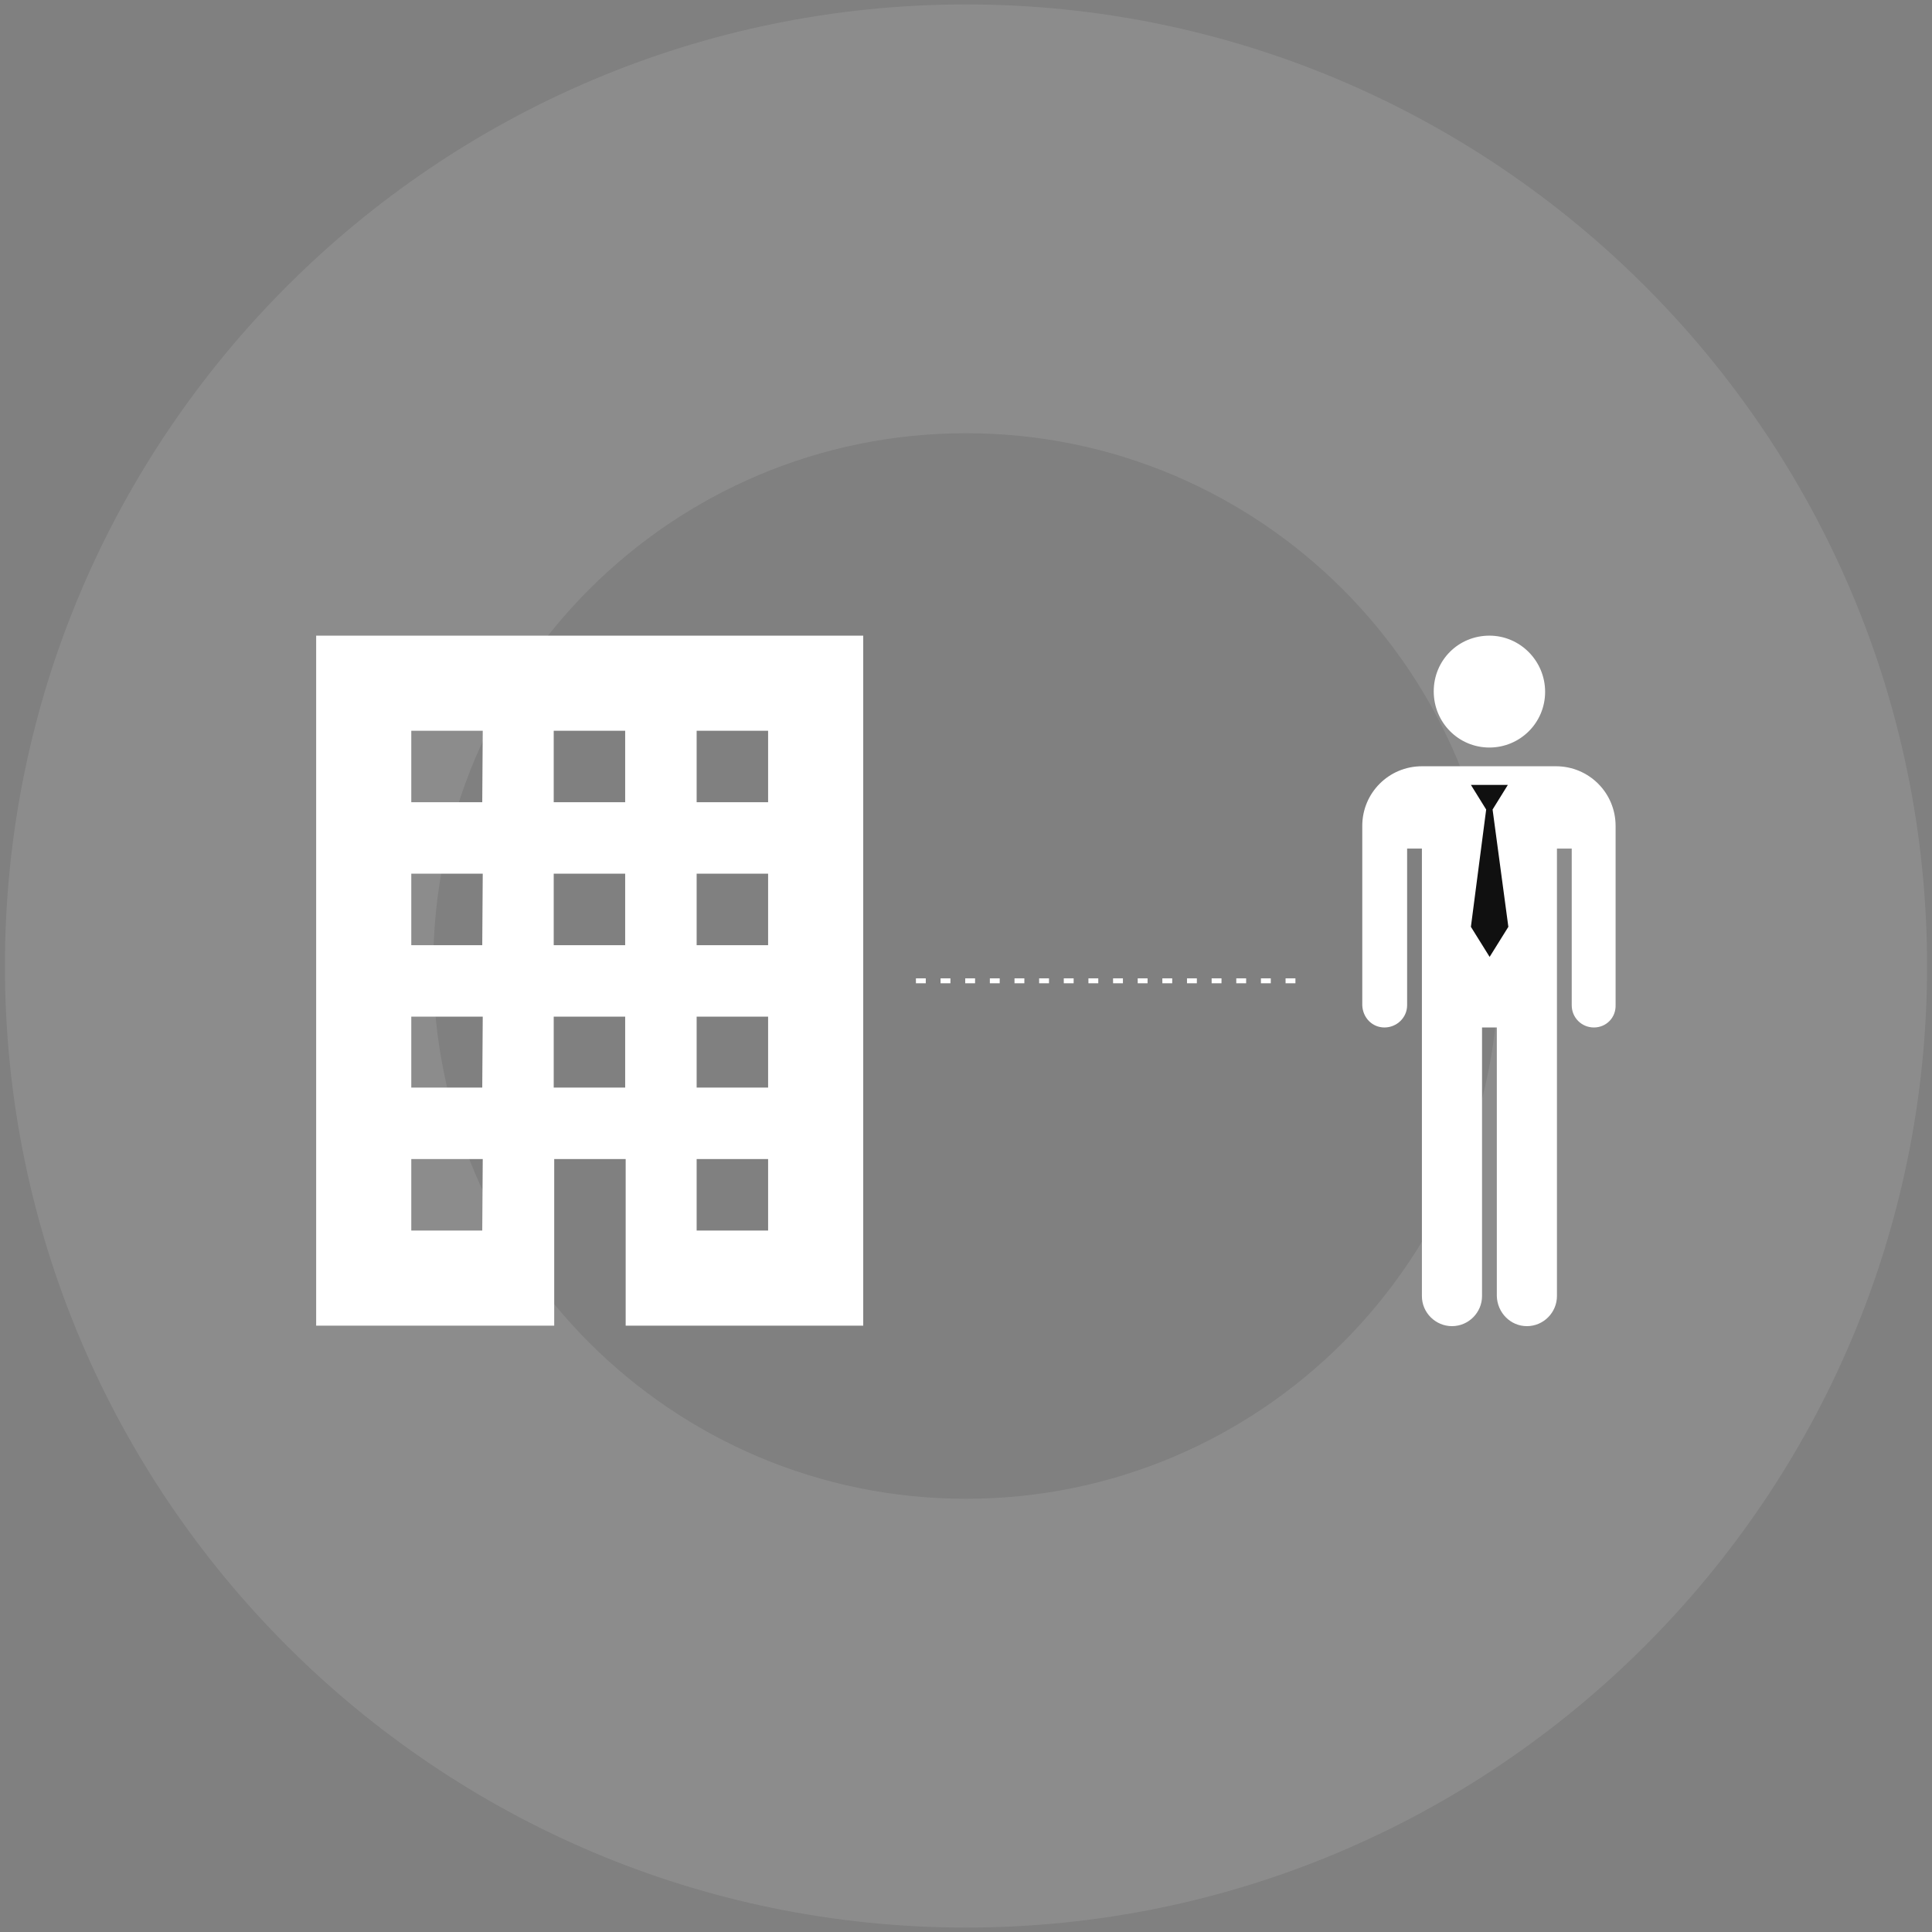 <?xml version="1.0" encoding="utf-8"?>
<!-- Generator: Adobe Illustrator 24.2.0, SVG Export Plug-In . SVG Version: 6.00 Build 0)  -->
<svg version="1.1" id="レイヤー_1" xmlns="http://www.w3.org/2000/svg" xmlns:xlink="http://www.w3.org/1999/xlink" x="0px"
	 y="0px" viewBox="0 0 392 392" style="enable-background:new 0 0 392 392;" xml:space="preserve">
<rect x="0" y="0" width="392" height="392" fill="#808080" stroke="none"/>
<style type="text/css">
	.st0{opacity:0.1;}
	.st1{fill:#FFFFFF;}
	.st2{fill:#101010;}
	.st3{fill:none;stroke:#FFFFFF;stroke-dasharray:2,3;}
</style>
<g id="グループ_99" transform="translate(-737.451 -7769.941)">
	<g id="グループ_14" transform="translate(737.451 7769.941)" class="st0">
		<path id="パス_32" class="st1" d="M196,0.9C88.5,0.9,1,88.4,1,196c0,107.6,87.5,195.1,195,195.1S391,303.6,391,196
			C391,88.4,303.5,0.9,196,0.9z M196,304.1c-59.7,0-108.1-48.4-108.1-108.1c0-59.7,48.4-108.1,108.1-108.1
			c59.7,0,108.1,48.4,108.1,108.1C304.1,255.7,255.7,304.1,196,304.1L196,304.1z"/>
	</g>
	<g id="グループ_98" transform="translate(0.691 -5.155)">
		<g id="icon_number_president" transform="translate(1012.262 7903.169)">
			<path id="icon_number_men_large" class="st1" d="M47.9,80.4c-2.5,0-4.5-2-4.5-4.5c0,0,0,0,0,0V44.1h-3v90.8
				c0,3.3-2.7,6.1-6.1,6.1c-3.3,0-6-2.7-6.1-6.1V80.4h-3v54.5c0,3.3-2.7,6.1-6.1,6.1c-3.3,0-6.1-2.7-6.1-6.1V44.1h-3v31.8
				c0,2.5-2.1,4.5-4.6,4.5c-2.5,0-4.4-2-4.5-4.5V39.5c0-6.7,5.4-12.1,12.1-12.1c0,0,0,0,0,0h27.2c6.7,0,12.1,5.4,12.1,12.1
				c0,0,0,0,0,0v36.3C52.4,78.4,50.4,80.4,47.9,80.4C47.9,80.4,47.9,80.4,47.9,80.4z M26.7,23.6c-6.3,0-11.3-5.1-11.3-11.4
				S20.4,0.9,26.7,0.9C32.9,0.9,38,6,38,12.3C38,18.6,32.9,23.6,26.7,23.6C26.7,23.6,26.7,23.6,26.7,23.6z"/>
			<g id="グループ_70" transform="translate(21.941 30.279)">
				<path id="パス_57" class="st2" d="M5.4,5.9l3.1-5H1l3.1,5L1,29.7l3.8,6.1l3.8-6.1L5.4,5.9z"/>
			</g>
		</g>
		<g id="グループ_97" transform="translate(799.908 7903.169)">
			<g id="building_icon_7" transform="translate(0 0)">
				<path id="パス_61" class="st1" d="M1,0.9v140h48.3v-33.8h14.5v33.8H112V0.9H1z M34.7,121.6H20.3v-14.5h14.5L34.7,121.6z
					 M34.7,92.6H20.3V78.2h14.5L34.7,92.6z M34.7,63.7H20.3V49.2h14.5L34.7,63.7z M34.7,34.7H20.3V20.2h14.5L34.7,34.7z M63.7,92.6
					H49.2V78.2h14.5V92.6z M63.7,63.7H49.2V49.2h14.5V63.7z M63.7,34.7H49.2V20.2h14.5V34.7z M92.7,121.6H78.2v-14.5h14.5
					L92.7,121.6z M92.7,92.6H78.2V78.2h14.5L92.7,92.6z M92.7,63.7H78.2V49.2h14.5L92.7,63.7z M92.7,34.7H78.2V20.2h14.5L92.7,34.7z
					"/>
			</g>
		</g>
		<path id="パス_64" class="st3" d="M922.6,7974.1h79.8"/>
	</g>
</g>
</svg>
